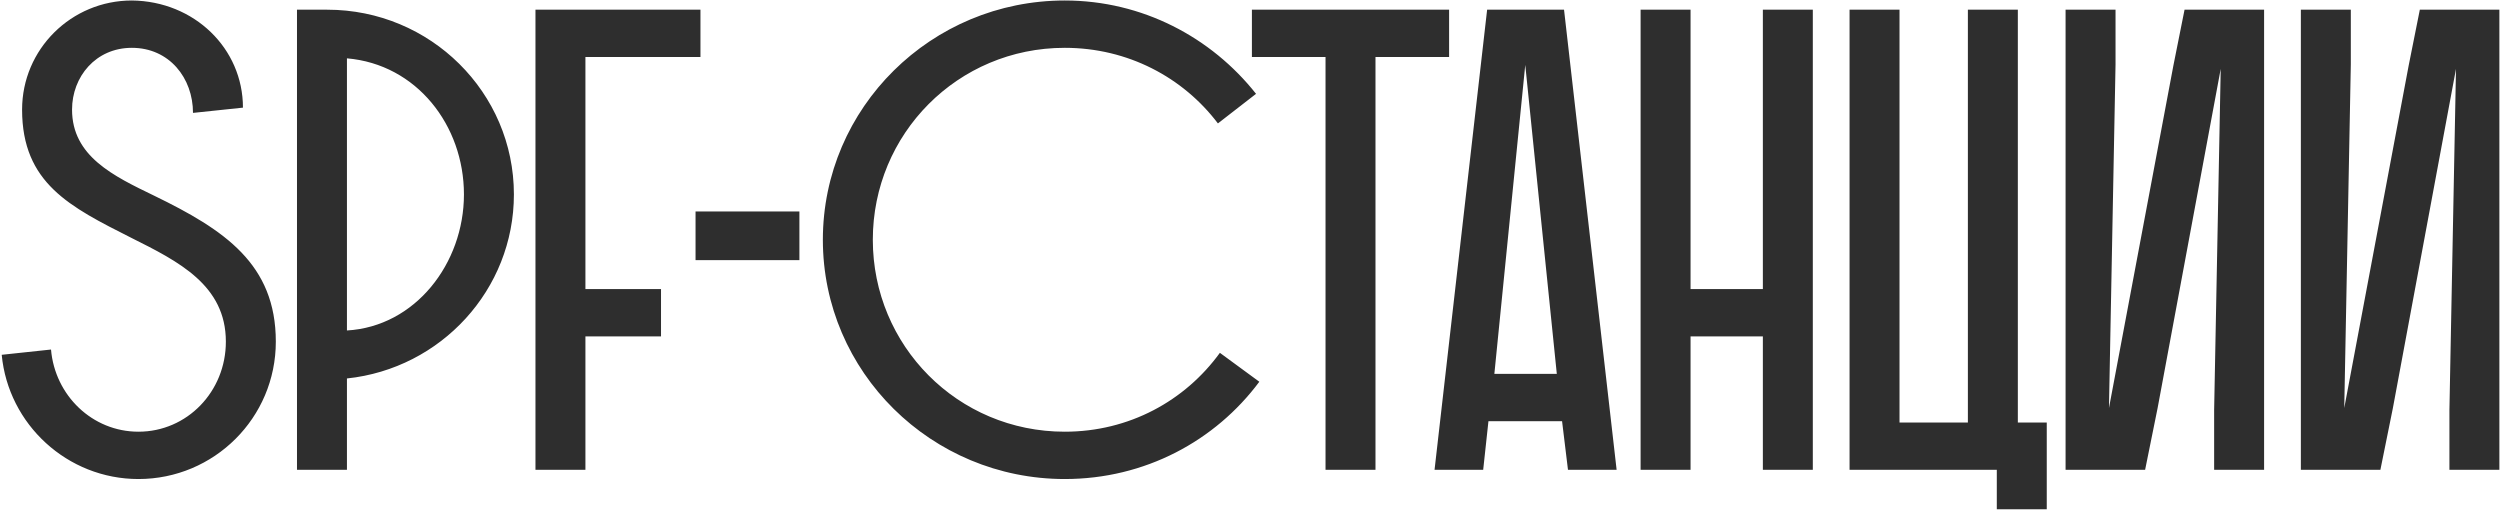 <?xml version="1.0" encoding="UTF-8"?> <svg xmlns="http://www.w3.org/2000/svg" width="1160" height="237" viewBox="0 0 1160 237" fill="none"><path d="M112.73 49.945L89.55 52.385C89.55 36.22 78.57 22.19 61.185 22.19C44.41 22.19 33.43 35.61 33.43 50.86C33.43 72.515 52.645 81.665 71.555 90.815C104.19 106.675 127.98 122.535 127.98 158.525C127.98 193.905 99.31 222.27 64.235 222.27C31.295 222.27 3.845 196.955 0.795 164.625L23.67 162.185C25.5 183.535 42.885 200.31 64.235 200.31C86.805 200.31 104.8 181.705 104.8 158.525C104.8 132.295 82.84 121.315 60.88 110.335C32.515 96 10.25 85.02 10.25 50.86C10.25 22.8 33.125 0.23 61.185 0.23C90.16 0.535 112.73 22.495 112.73 49.945ZM137.8 218V4.5H151.83C199.715 4.5 238.45 42.93 238.45 90.205C238.45 134.43 204.595 171.03 160.98 175.605V218H137.8ZM215.27 90.205C215.27 58.18 193.31 29.815 160.98 27.07V153.34C192.7 151.51 215.27 122.23 215.27 90.205ZM248.457 218V4.5H325.012V26.46H271.637V134.125H306.712V156.085H271.637V218H248.457ZM370.924 120.705H322.734V98.135H370.924V120.705ZM566.027 163.71L584.327 177.13C563.892 204.58 531.257 222.27 494.047 222.27C432.132 222.27 381.807 172.555 381.807 111.25C381.807 49.945 432.132 0.23 494.047 0.23C530.037 0.23 562.062 17.31 582.802 43.54L565.112 57.265C548.947 35.915 523.327 22.19 494.047 22.19C444.332 22.19 404.987 62.145 404.987 111.25C404.987 160.355 444.332 200.31 494.047 200.31C523.937 200.31 549.862 185.975 566.027 163.71ZM580.884 26.46V4.5H672.384V26.46H638.224V218H615.044V26.46H580.884ZM690.028 4.5H725.713L750.113 218H727.543L724.798 195.43H690.638L688.198 218H665.628L690.028 4.5ZM707.718 30.12L693.383 173.47H722.358L707.718 30.12ZM817.969 218V156.085H784.419V218H761.239V4.5H784.419V134.125H817.969V4.5H841.149V218H817.969ZM858.195 218V4.5H881.375V196.04H913.095V4.5H936.275V196.04H949.695V236.3H926.515V218H858.195ZM958.428 4.5H981.608V29.815L978.558 189.33L1008.45 30.425L1013.63 4.5H1050.54V218H1027.36V190.245L1030.41 31.95L1001.13 189.33L995.333 218H958.428V4.5ZM1067.6 4.5H1090.78V29.815L1087.73 189.33L1117.62 30.425L1122.8 4.5H1159.71V218H1136.53V190.245L1139.58 31.95L1110.3 189.33L1104.5 218H1067.6V4.5Z" fill="#2E2E2E"></path></svg> 